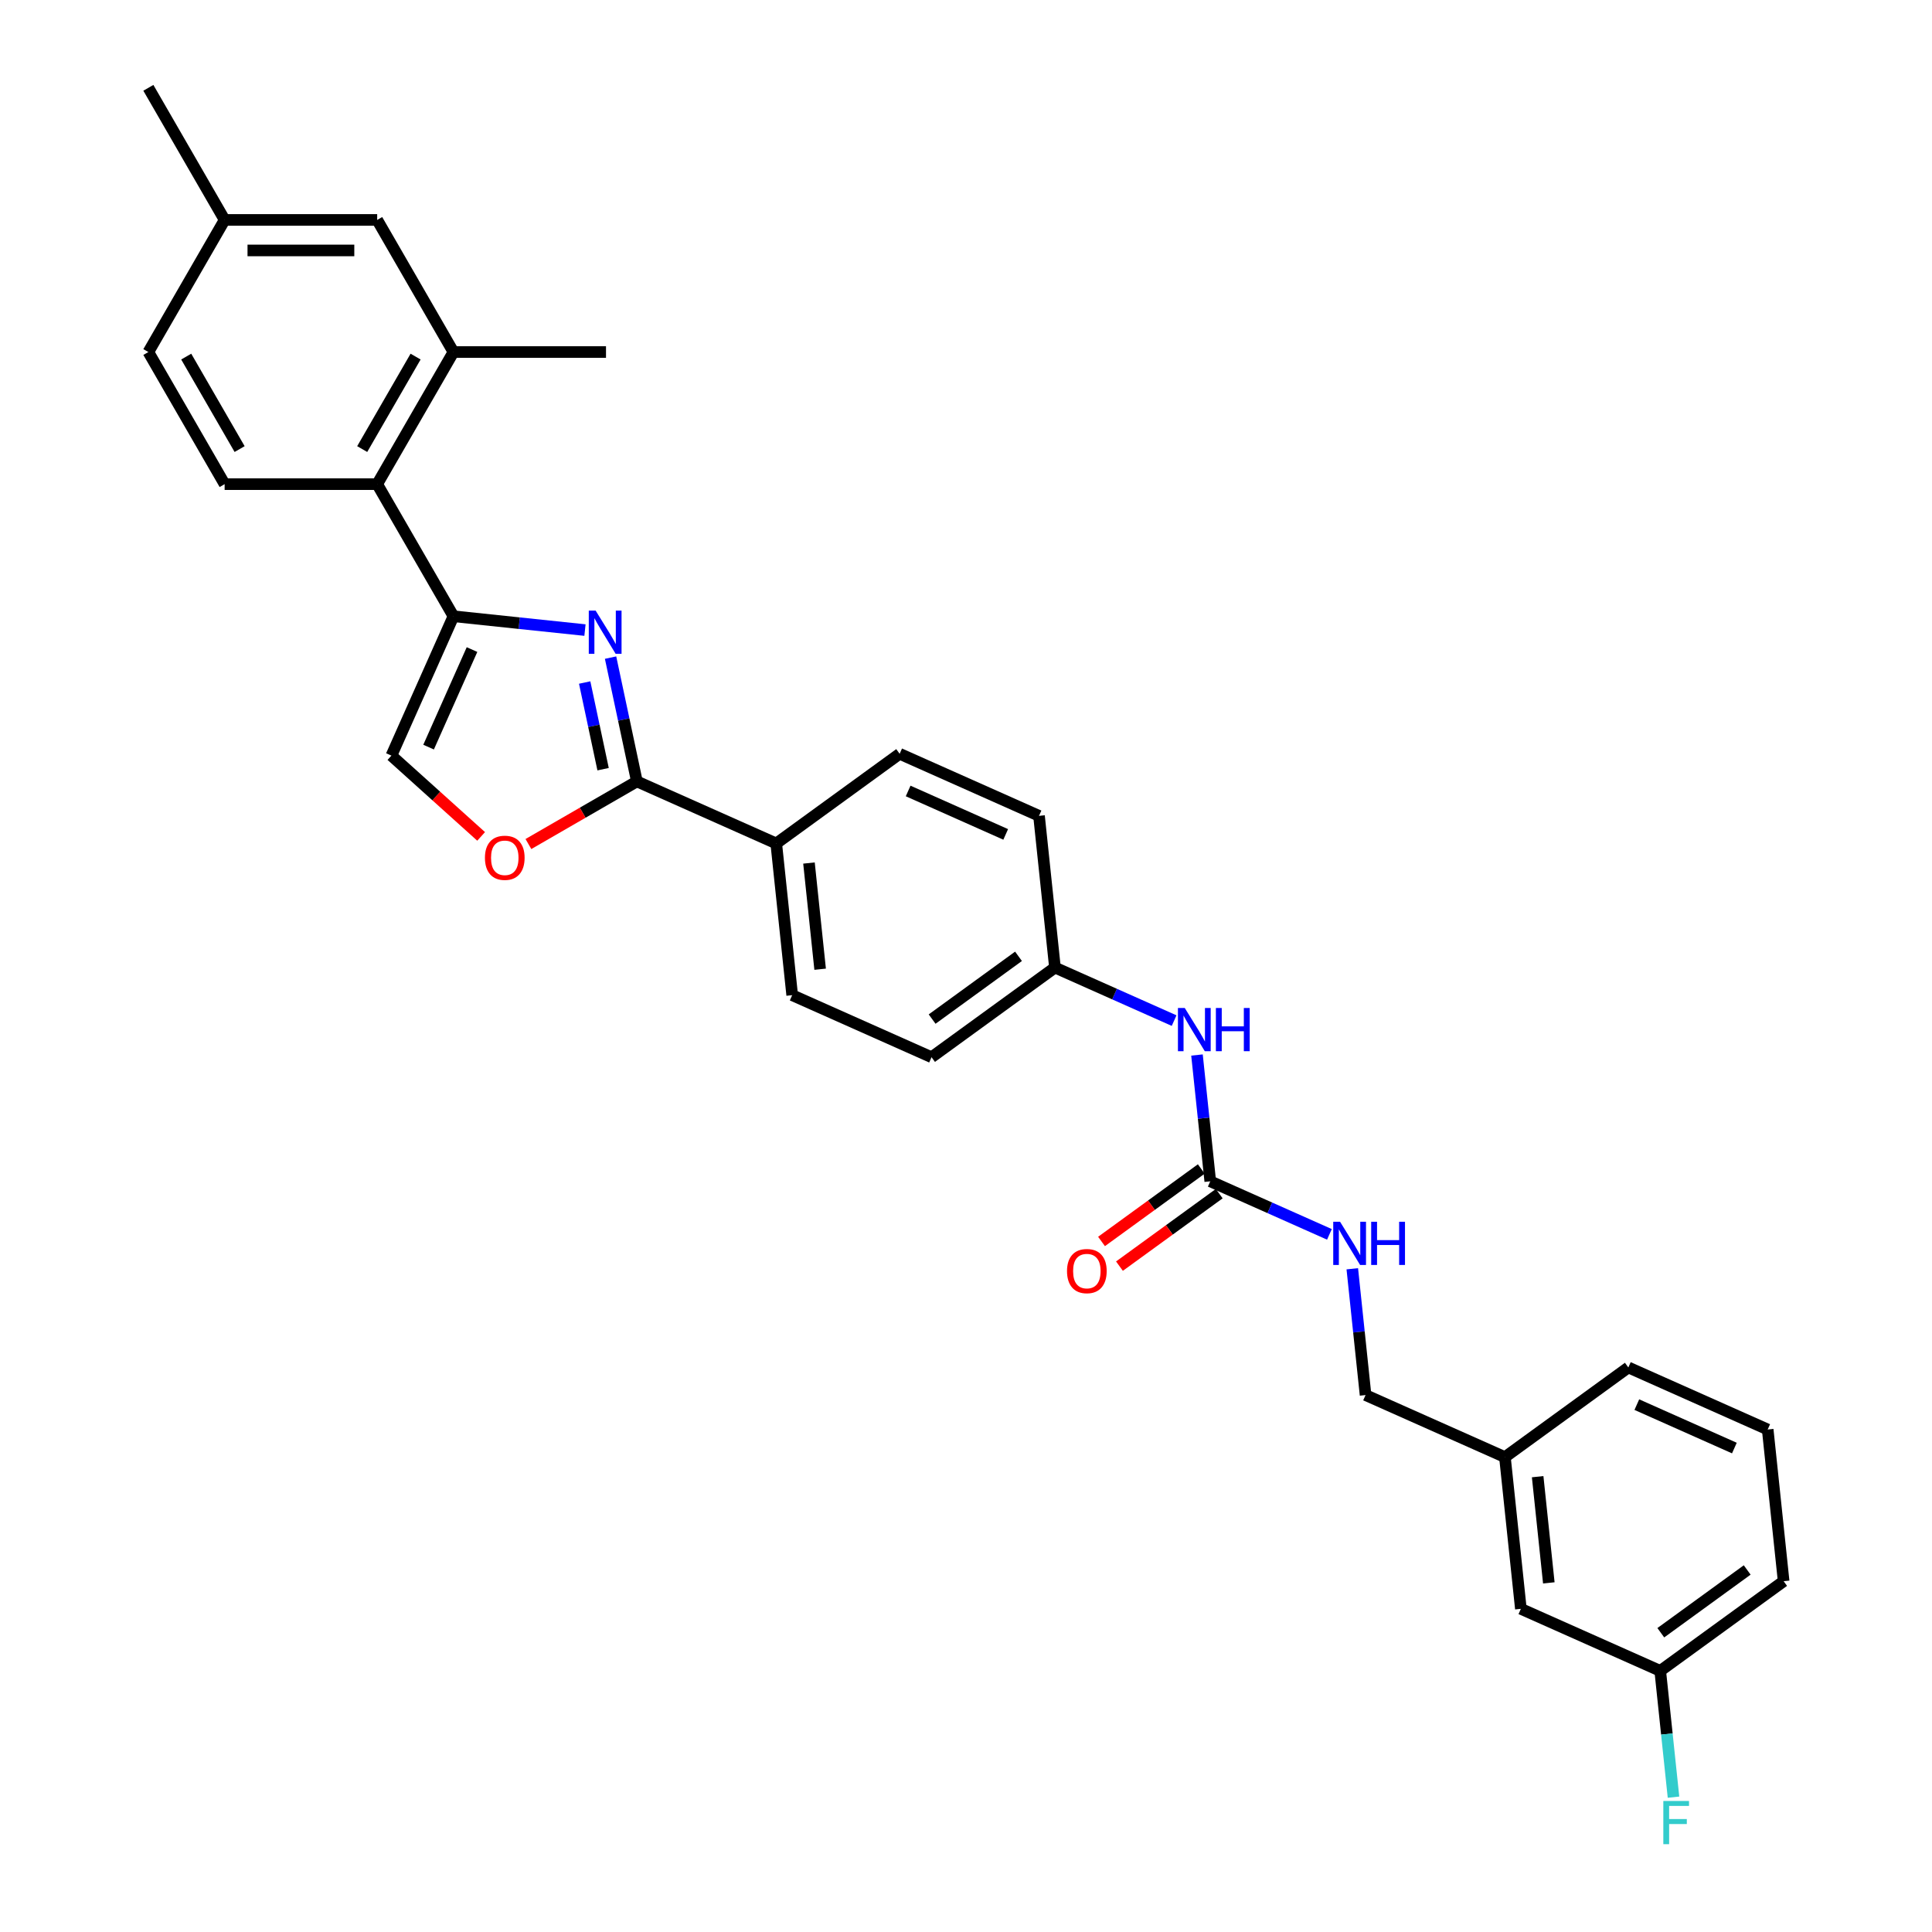 <?xml version='1.0' encoding='iso-8859-1'?>
<svg version='1.1' baseProfile='full'
              xmlns='http://www.w3.org/2000/svg'
                      xmlns:rdkit='http://www.rdkit.org/xml'
                      xmlns:xlink='http://www.w3.org/1999/xlink'
                  xml:space='preserve'
width='1000px' height='1000px' viewBox='0 0 1000 1000'>
<!-- END OF HEADER -->
<rect style='opacity:1.0;fill:#FFFFFF;stroke:none' width='1000' height='1000' x='0' y='0'> </rect>
<path class='bond-0' d='M 302.779,326.127 L 268.743,322.55' style='fill:none;fill-rule:evenodd;stroke:#0000FF;stroke-width:6px;stroke-linecap:butt;stroke-linejoin:miter;stroke-opacity:1' />
<path class='bond-0' d='M 268.743,322.55 L 234.707,318.973' style='fill:none;fill-rule:evenodd;stroke:#000000;stroke-width:6px;stroke-linecap:butt;stroke-linejoin:miter;stroke-opacity:1' />
<path class='bond-1' d='M 316.029,340.38 L 322.839,372.419' style='fill:none;fill-rule:evenodd;stroke:#0000FF;stroke-width:6px;stroke-linecap:butt;stroke-linejoin:miter;stroke-opacity:1' />
<path class='bond-1' d='M 322.839,372.419 L 329.649,404.458' style='fill:none;fill-rule:evenodd;stroke:#000000;stroke-width:6px;stroke-linecap:butt;stroke-linejoin:miter;stroke-opacity:1' />
<path class='bond-1' d='M 302.625,353.275 L 307.392,375.703' style='fill:none;fill-rule:evenodd;stroke:#0000FF;stroke-width:6px;stroke-linecap:butt;stroke-linejoin:miter;stroke-opacity:1' />
<path class='bond-1' d='M 307.392,375.703 L 312.159,398.13' style='fill:none;fill-rule:evenodd;stroke:#000000;stroke-width:6px;stroke-linecap:butt;stroke-linejoin:miter;stroke-opacity:1' />
<path class='bond-3' d='M 234.707,318.973 L 195.228,250.593' style='fill:none;fill-rule:evenodd;stroke:#000000;stroke-width:6px;stroke-linecap:butt;stroke-linejoin:miter;stroke-opacity:1' />
<path class='bond-4' d='M 234.707,318.973 L 202.592,391.104' style='fill:none;fill-rule:evenodd;stroke:#000000;stroke-width:6px;stroke-linecap:butt;stroke-linejoin:miter;stroke-opacity:1' />
<path class='bond-4' d='M 244.316,336.215 L 221.836,386.707' style='fill:none;fill-rule:evenodd;stroke:#000000;stroke-width:6px;stroke-linecap:butt;stroke-linejoin:miter;stroke-opacity:1' />
<path class='bond-2' d='M 329.649,404.458 L 301.578,420.665' style='fill:none;fill-rule:evenodd;stroke:#000000;stroke-width:6px;stroke-linecap:butt;stroke-linejoin:miter;stroke-opacity:1' />
<path class='bond-2' d='M 301.578,420.665 L 273.508,436.871' style='fill:none;fill-rule:evenodd;stroke:#FF0000;stroke-width:6px;stroke-linecap:butt;stroke-linejoin:miter;stroke-opacity:1' />
<path class='bond-7' d='M 329.649,404.458 L 401.781,436.573' style='fill:none;fill-rule:evenodd;stroke:#000000;stroke-width:6px;stroke-linecap:butt;stroke-linejoin:miter;stroke-opacity:1' />
<path class='bond-30' d='M 249.031,432.918 L 225.812,412.011' style='fill:none;fill-rule:evenodd;stroke:#FF0000;stroke-width:6px;stroke-linecap:butt;stroke-linejoin:miter;stroke-opacity:1' />
<path class='bond-30' d='M 225.812,412.011 L 202.592,391.104' style='fill:none;fill-rule:evenodd;stroke:#000000;stroke-width:6px;stroke-linecap:butt;stroke-linejoin:miter;stroke-opacity:1' />
<path class='bond-6' d='M 195.228,250.593 L 234.707,182.214' style='fill:none;fill-rule:evenodd;stroke:#000000;stroke-width:6px;stroke-linecap:butt;stroke-linejoin:miter;stroke-opacity:1' />
<path class='bond-6' d='M 187.474,232.44 L 215.11,184.575' style='fill:none;fill-rule:evenodd;stroke:#000000;stroke-width:6px;stroke-linecap:butt;stroke-linejoin:miter;stroke-opacity:1' />
<path class='bond-9' d='M 195.228,250.593 L 116.271,250.593' style='fill:none;fill-rule:evenodd;stroke:#000000;stroke-width:6px;stroke-linecap:butt;stroke-linejoin:miter;stroke-opacity:1' />
<path class='bond-5' d='M 626.429,611.444 L 622.993,578.758' style='fill:none;fill-rule:evenodd;stroke:#000000;stroke-width:6px;stroke-linecap:butt;stroke-linejoin:miter;stroke-opacity:1' />
<path class='bond-5' d='M 622.993,578.758 L 619.558,546.073' style='fill:none;fill-rule:evenodd;stroke:#0000FF;stroke-width:6px;stroke-linecap:butt;stroke-linejoin:miter;stroke-opacity:1' />
<path class='bond-10' d='M 626.429,611.444 L 657.267,625.174' style='fill:none;fill-rule:evenodd;stroke:#000000;stroke-width:6px;stroke-linecap:butt;stroke-linejoin:miter;stroke-opacity:1' />
<path class='bond-10' d='M 657.267,625.174 L 688.106,638.905' style='fill:none;fill-rule:evenodd;stroke:#0000FF;stroke-width:6px;stroke-linecap:butt;stroke-linejoin:miter;stroke-opacity:1' />
<path class='bond-12' d='M 621.788,605.056 L 595.968,623.815' style='fill:none;fill-rule:evenodd;stroke:#000000;stroke-width:6px;stroke-linecap:butt;stroke-linejoin:miter;stroke-opacity:1' />
<path class='bond-12' d='M 595.968,623.815 L 570.148,642.575' style='fill:none;fill-rule:evenodd;stroke:#FF0000;stroke-width:6px;stroke-linecap:butt;stroke-linejoin:miter;stroke-opacity:1' />
<path class='bond-12' d='M 631.07,617.832 L 605.25,636.591' style='fill:none;fill-rule:evenodd;stroke:#000000;stroke-width:6px;stroke-linecap:butt;stroke-linejoin:miter;stroke-opacity:1' />
<path class='bond-12' d='M 605.25,636.591 L 579.43,655.35' style='fill:none;fill-rule:evenodd;stroke:#FF0000;stroke-width:6px;stroke-linecap:butt;stroke-linejoin:miter;stroke-opacity:1' />
<path class='bond-11' d='M 234.707,182.214 L 195.228,113.834' style='fill:none;fill-rule:evenodd;stroke:#000000;stroke-width:6px;stroke-linecap:butt;stroke-linejoin:miter;stroke-opacity:1' />
<path class='bond-25' d='M 234.707,182.214 L 313.665,182.214' style='fill:none;fill-rule:evenodd;stroke:#000000;stroke-width:6px;stroke-linecap:butt;stroke-linejoin:miter;stroke-opacity:1' />
<path class='bond-13' d='M 401.781,436.573 L 410.034,515.099' style='fill:none;fill-rule:evenodd;stroke:#000000;stroke-width:6px;stroke-linecap:butt;stroke-linejoin:miter;stroke-opacity:1' />
<path class='bond-13' d='M 418.724,446.702 L 424.501,501.669' style='fill:none;fill-rule:evenodd;stroke:#000000;stroke-width:6px;stroke-linecap:butt;stroke-linejoin:miter;stroke-opacity:1' />
<path class='bond-14' d='M 401.781,436.573 L 465.659,390.163' style='fill:none;fill-rule:evenodd;stroke:#000000;stroke-width:6px;stroke-linecap:butt;stroke-linejoin:miter;stroke-opacity:1' />
<path class='bond-8' d='M 607.721,528.264 L 576.882,514.534' style='fill:none;fill-rule:evenodd;stroke:#0000FF;stroke-width:6px;stroke-linecap:butt;stroke-linejoin:miter;stroke-opacity:1' />
<path class='bond-8' d='M 576.882,514.534 L 546.044,500.804' style='fill:none;fill-rule:evenodd;stroke:#000000;stroke-width:6px;stroke-linecap:butt;stroke-linejoin:miter;stroke-opacity:1' />
<path class='bond-16' d='M 116.271,250.593 L 76.792,182.214' style='fill:none;fill-rule:evenodd;stroke:#000000;stroke-width:6px;stroke-linecap:butt;stroke-linejoin:miter;stroke-opacity:1' />
<path class='bond-16' d='M 124.025,232.44 L 96.389,184.575' style='fill:none;fill-rule:evenodd;stroke:#000000;stroke-width:6px;stroke-linecap:butt;stroke-linejoin:miter;stroke-opacity:1' />
<path class='bond-18' d='M 699.943,656.713 L 703.378,689.399' style='fill:none;fill-rule:evenodd;stroke:#0000FF;stroke-width:6px;stroke-linecap:butt;stroke-linejoin:miter;stroke-opacity:1' />
<path class='bond-18' d='M 703.378,689.399 L 706.814,722.084' style='fill:none;fill-rule:evenodd;stroke:#000000;stroke-width:6px;stroke-linecap:butt;stroke-linejoin:miter;stroke-opacity:1' />
<path class='bond-32' d='M 195.228,113.834 L 116.271,113.834' style='fill:none;fill-rule:evenodd;stroke:#000000;stroke-width:6px;stroke-linecap:butt;stroke-linejoin:miter;stroke-opacity:1' />
<path class='bond-32' d='M 183.385,129.626 L 128.114,129.626' style='fill:none;fill-rule:evenodd;stroke:#000000;stroke-width:6px;stroke-linecap:butt;stroke-linejoin:miter;stroke-opacity:1' />
<path class='bond-23' d='M 410.034,515.099 L 482.165,547.214' style='fill:none;fill-rule:evenodd;stroke:#000000;stroke-width:6px;stroke-linecap:butt;stroke-linejoin:miter;stroke-opacity:1' />
<path class='bond-22' d='M 465.659,390.163 L 537.79,422.278' style='fill:none;fill-rule:evenodd;stroke:#000000;stroke-width:6px;stroke-linecap:butt;stroke-linejoin:miter;stroke-opacity:1' />
<path class='bond-22' d='M 470.056,409.407 L 520.548,431.887' style='fill:none;fill-rule:evenodd;stroke:#000000;stroke-width:6px;stroke-linecap:butt;stroke-linejoin:miter;stroke-opacity:1' />
<path class='bond-15' d='M 546.044,500.804 L 537.79,422.278' style='fill:none;fill-rule:evenodd;stroke:#000000;stroke-width:6px;stroke-linecap:butt;stroke-linejoin:miter;stroke-opacity:1' />
<path class='bond-31' d='M 546.044,500.804 L 482.165,547.214' style='fill:none;fill-rule:evenodd;stroke:#000000;stroke-width:6px;stroke-linecap:butt;stroke-linejoin:miter;stroke-opacity:1' />
<path class='bond-31' d='M 527.18,494.989 L 482.465,527.477' style='fill:none;fill-rule:evenodd;stroke:#000000;stroke-width:6px;stroke-linecap:butt;stroke-linejoin:miter;stroke-opacity:1' />
<path class='bond-17' d='M 76.792,182.214 L 116.271,113.834' style='fill:none;fill-rule:evenodd;stroke:#000000;stroke-width:6px;stroke-linecap:butt;stroke-linejoin:miter;stroke-opacity:1' />
<path class='bond-29' d='M 116.271,113.834 L 76.792,45.455' style='fill:none;fill-rule:evenodd;stroke:#000000;stroke-width:6px;stroke-linecap:butt;stroke-linejoin:miter;stroke-opacity:1' />
<path class='bond-21' d='M 706.814,722.084 L 778.945,754.199' style='fill:none;fill-rule:evenodd;stroke:#000000;stroke-width:6px;stroke-linecap:butt;stroke-linejoin:miter;stroke-opacity:1' />
<path class='bond-19' d='M 787.199,832.725 L 778.945,754.199' style='fill:none;fill-rule:evenodd;stroke:#000000;stroke-width:6px;stroke-linecap:butt;stroke-linejoin:miter;stroke-opacity:1' />
<path class='bond-19' d='M 801.666,819.295 L 795.888,764.327' style='fill:none;fill-rule:evenodd;stroke:#000000;stroke-width:6px;stroke-linecap:butt;stroke-linejoin:miter;stroke-opacity:1' />
<path class='bond-20' d='M 787.199,832.725 L 859.33,864.84' style='fill:none;fill-rule:evenodd;stroke:#000000;stroke-width:6px;stroke-linecap:butt;stroke-linejoin:miter;stroke-opacity:1' />
<path class='bond-24' d='M 859.33,864.84 L 862.765,897.525' style='fill:none;fill-rule:evenodd;stroke:#000000;stroke-width:6px;stroke-linecap:butt;stroke-linejoin:miter;stroke-opacity:1' />
<path class='bond-24' d='M 862.765,897.525 L 866.201,930.211' style='fill:none;fill-rule:evenodd;stroke:#33CCCC;stroke-width:6px;stroke-linecap:butt;stroke-linejoin:miter;stroke-opacity:1' />
<path class='bond-33' d='M 859.33,864.84 L 923.208,818.429' style='fill:none;fill-rule:evenodd;stroke:#000000;stroke-width:6px;stroke-linecap:butt;stroke-linejoin:miter;stroke-opacity:1' />
<path class='bond-33' d='M 859.63,845.103 L 904.345,812.615' style='fill:none;fill-rule:evenodd;stroke:#000000;stroke-width:6px;stroke-linecap:butt;stroke-linejoin:miter;stroke-opacity:1' />
<path class='bond-28' d='M 778.945,754.199 L 842.823,707.789' style='fill:none;fill-rule:evenodd;stroke:#000000;stroke-width:6px;stroke-linecap:butt;stroke-linejoin:miter;stroke-opacity:1' />
<path class='bond-26' d='M 914.955,739.904 L 842.823,707.789' style='fill:none;fill-rule:evenodd;stroke:#000000;stroke-width:6px;stroke-linecap:butt;stroke-linejoin:miter;stroke-opacity:1' />
<path class='bond-26' d='M 897.712,749.513 L 847.22,727.033' style='fill:none;fill-rule:evenodd;stroke:#000000;stroke-width:6px;stroke-linecap:butt;stroke-linejoin:miter;stroke-opacity:1' />
<path class='bond-27' d='M 914.955,739.904 L 923.208,818.429' style='fill:none;fill-rule:evenodd;stroke:#000000;stroke-width:6px;stroke-linecap:butt;stroke-linejoin:miter;stroke-opacity:1' />
<path  class='atom-0' d='M 308.29 316.045
L 315.617 327.889
Q 316.344 329.058, 317.512 331.174
Q 318.681 333.29, 318.744 333.416
L 318.744 316.045
L 321.713 316.045
L 321.713 338.406
L 318.649 338.406
L 310.785 325.457
Q 309.869 323.941, 308.89 322.204
Q 307.942 320.467, 307.658 319.93
L 307.658 338.406
L 304.753 338.406
L 304.753 316.045
L 308.29 316.045
' fill='#0000FF'/>
<path  class='atom-3' d='M 251.005 444
Q 251.005 438.631, 253.658 435.631
Q 256.311 432.631, 261.269 432.631
Q 266.228 432.631, 268.881 435.631
Q 271.534 438.631, 271.534 444
Q 271.534 449.433, 268.849 452.528
Q 266.165 455.591, 261.269 455.591
Q 256.342 455.591, 253.658 452.528
Q 251.005 449.464, 251.005 444
M 261.269 453.065
Q 264.68 453.065, 266.512 450.791
Q 268.376 448.485, 268.376 444
Q 268.376 439.61, 266.512 437.4
Q 264.68 435.157, 261.269 435.157
Q 257.858 435.157, 255.995 437.368
Q 254.163 439.579, 254.163 444
Q 254.163 448.517, 255.995 450.791
Q 257.858 453.065, 261.269 453.065
' fill='#FF0000'/>
<path  class='atom-9' d='M 613.233 521.738
L 620.56 533.582
Q 621.286 534.75, 622.455 536.866
Q 623.623 538.983, 623.687 539.109
L 623.687 521.738
L 626.655 521.738
L 626.655 544.099
L 623.592 544.099
L 615.728 531.15
Q 614.812 529.634, 613.833 527.897
Q 612.885 526.16, 612.601 525.623
L 612.601 544.099
L 609.695 544.099
L 609.695 521.738
L 613.233 521.738
' fill='#0000FF'/>
<path  class='atom-9' d='M 629.34 521.738
L 632.372 521.738
L 632.372 531.245
L 643.805 531.245
L 643.805 521.738
L 646.837 521.738
L 646.837 544.099
L 643.805 544.099
L 643.805 533.771
L 632.372 533.771
L 632.372 544.099
L 629.34 544.099
L 629.34 521.738
' fill='#0000FF'/>
<path  class='atom-11' d='M 693.617 632.379
L 700.945 644.222
Q 701.671 645.391, 702.84 647.507
Q 704.008 649.623, 704.071 649.749
L 704.071 632.379
L 707.04 632.379
L 707.04 654.739
L 703.977 654.739
L 696.113 641.79
Q 695.197 640.274, 694.218 638.537
Q 693.27 636.8, 692.986 636.263
L 692.986 654.739
L 690.08 654.739
L 690.08 632.379
L 693.617 632.379
' fill='#0000FF'/>
<path  class='atom-11' d='M 709.725 632.379
L 712.757 632.379
L 712.757 641.885
L 724.19 641.885
L 724.19 632.379
L 727.222 632.379
L 727.222 654.739
L 724.19 654.739
L 724.19 644.412
L 712.757 644.412
L 712.757 654.739
L 709.725 654.739
L 709.725 632.379
' fill='#0000FF'/>
<path  class='atom-13' d='M 552.286 657.917
Q 552.286 652.548, 554.939 649.548
Q 557.592 646.547, 562.55 646.547
Q 567.509 646.547, 570.162 649.548
Q 572.815 652.548, 572.815 657.917
Q 572.815 663.35, 570.13 666.445
Q 567.446 669.508, 562.55 669.508
Q 557.623 669.508, 554.939 666.445
Q 552.286 663.381, 552.286 657.917
M 562.55 666.982
Q 565.961 666.982, 567.793 664.708
Q 569.657 662.402, 569.657 657.917
Q 569.657 653.527, 567.793 651.316
Q 565.961 649.074, 562.55 649.074
Q 559.139 649.074, 557.276 651.285
Q 555.444 653.496, 555.444 657.917
Q 555.444 662.434, 557.276 664.708
Q 559.139 666.982, 562.55 666.982
' fill='#FF0000'/>
<path  class='atom-25' d='M 860.935 932.185
L 874.232 932.185
L 874.232 934.743
L 863.936 934.743
L 863.936 941.533
L 873.095 941.533
L 873.095 944.123
L 863.936 944.123
L 863.936 954.545
L 860.935 954.545
L 860.935 932.185
' fill='#33CCCC'/>
</svg>
